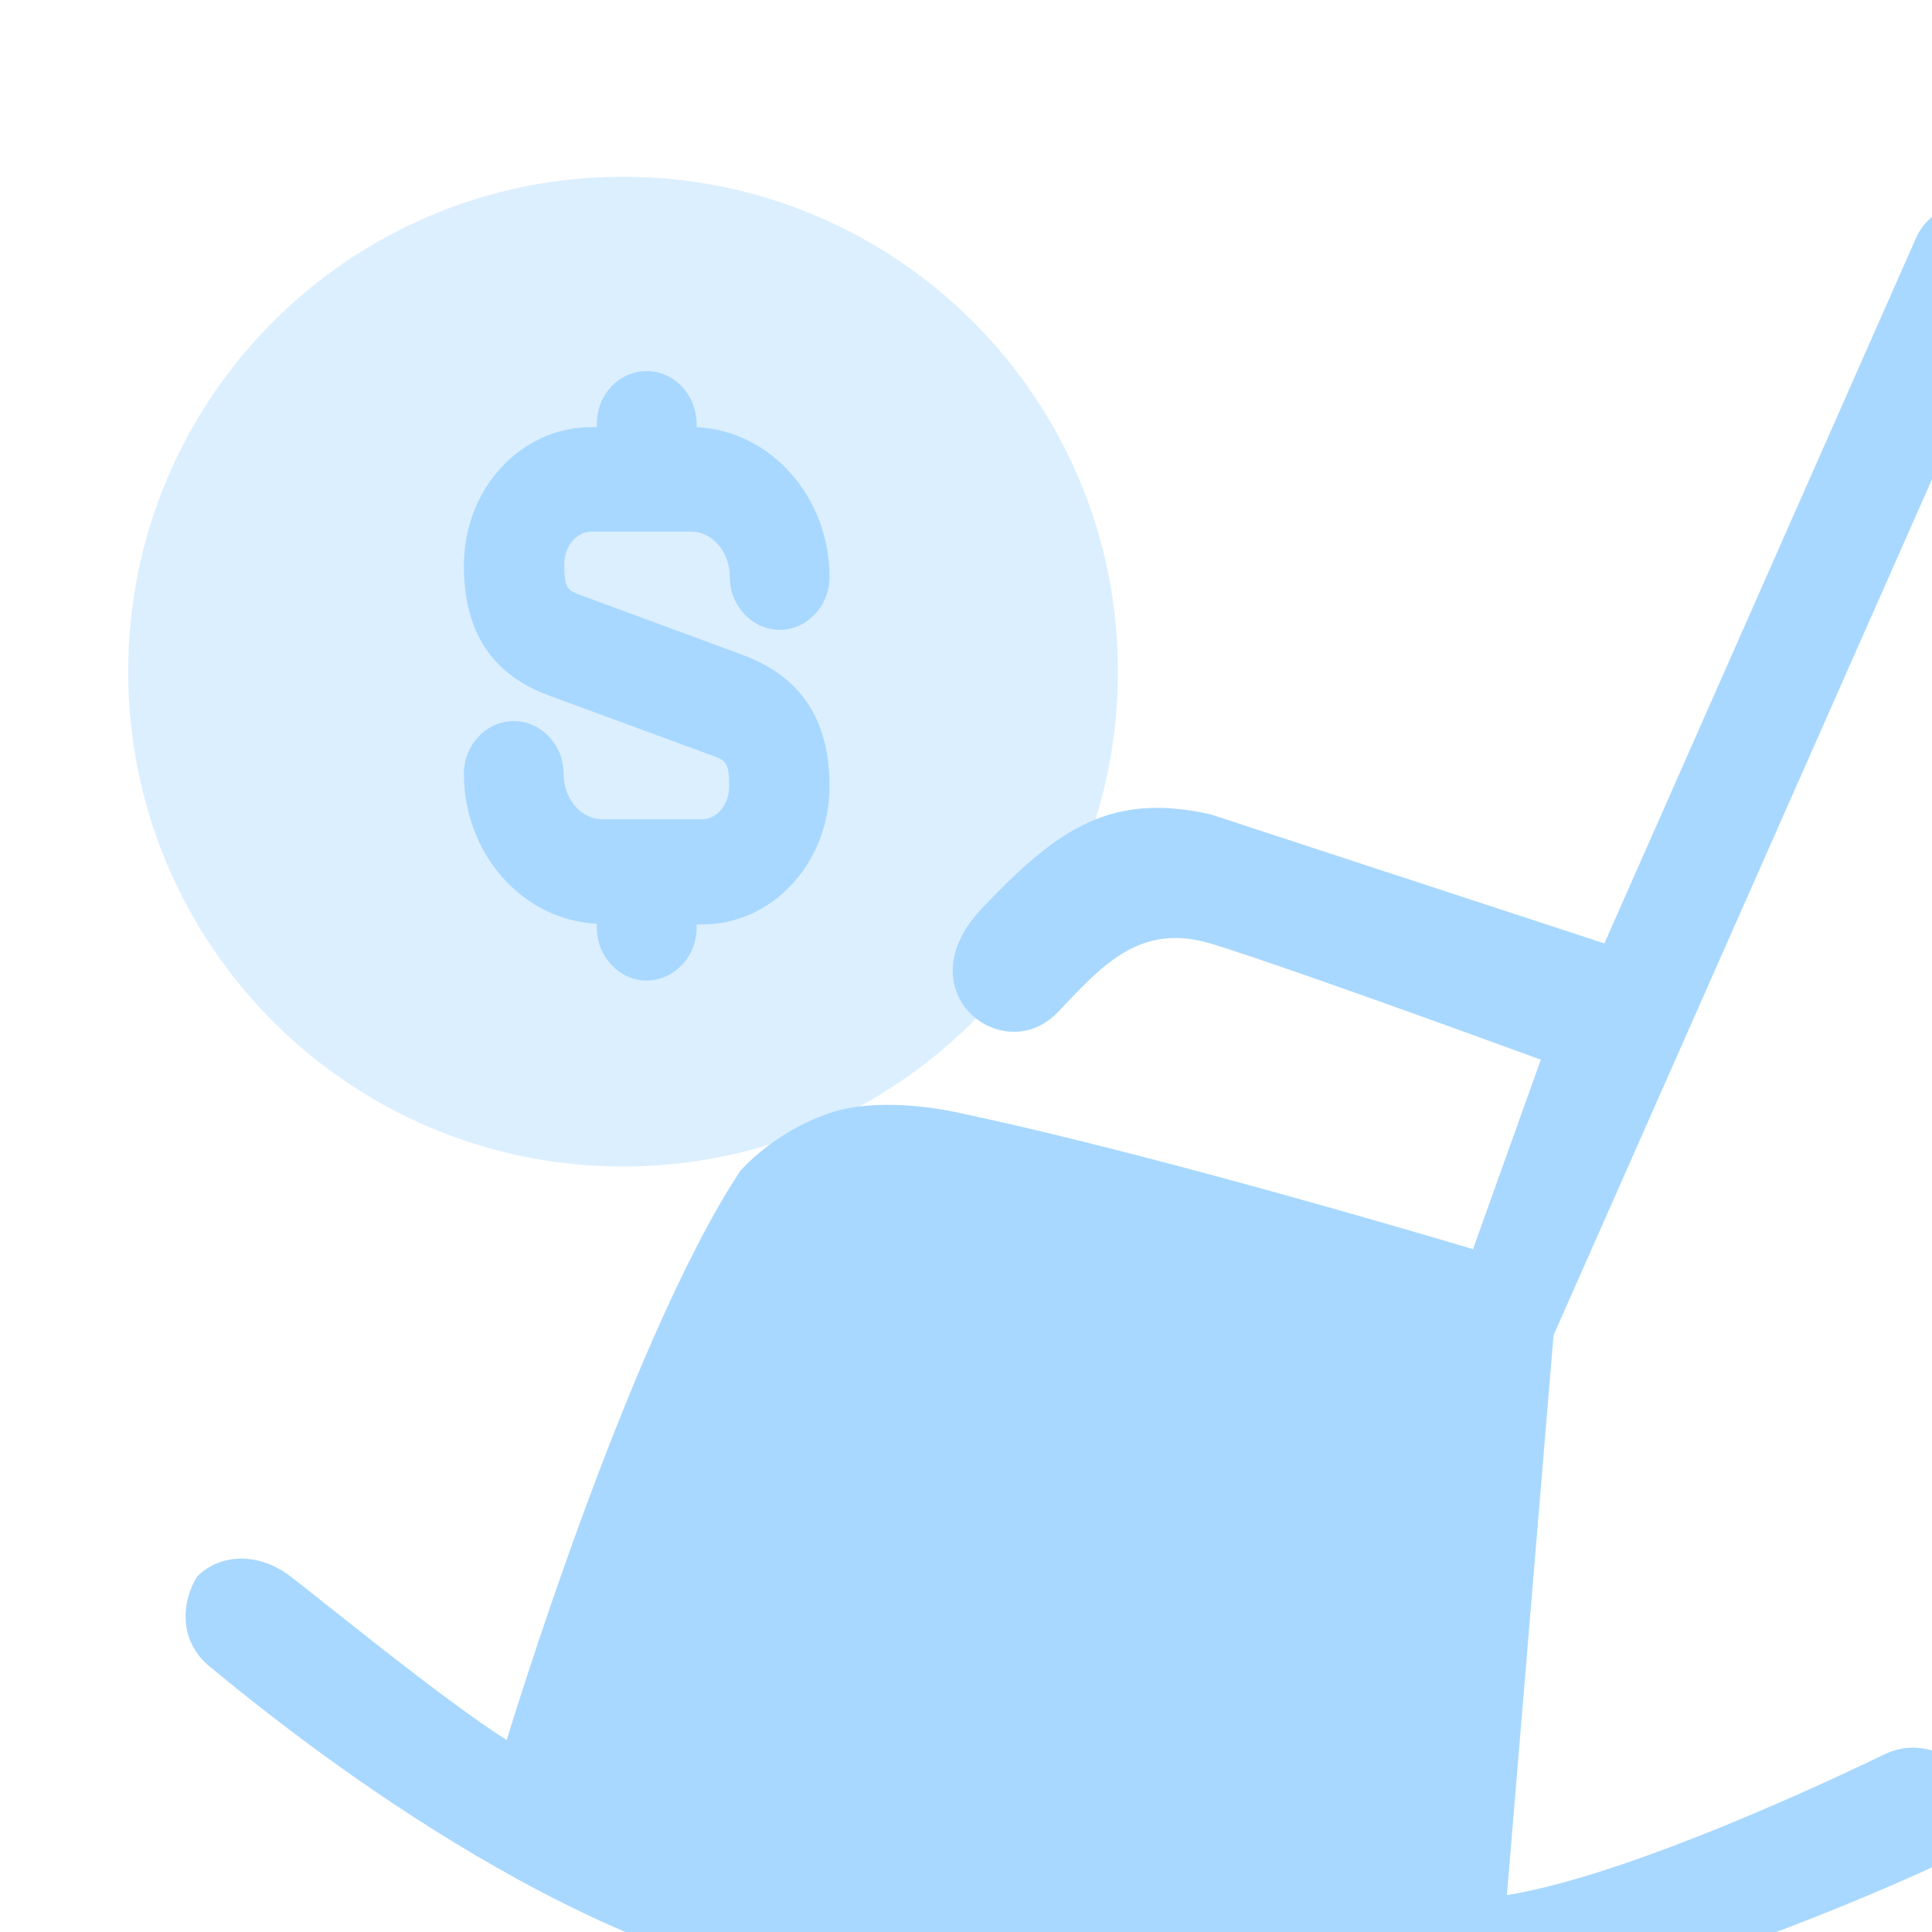 <svg width="105" height="105" viewBox="0 0 105 105" fill="none" xmlns="http://www.w3.org/2000/svg">
<rect x="0" y="0" width="105" height="105" fill="#333333" stroke="none"/>
<g clip-path="url(#clip0_1355_17828)">
<rect width="105" height="105" fill="white"/>
<path d="M84.431 72.57L81.897 102.994C87.654 102.07 96.972 97.972 102.45 95.33C104.099 94.535 106.095 95.144 106.979 96.747C107.882 98.385 107.274 100.433 105.578 101.222C100.819 103.437 92.397 106.879 83.74 109.078C69.919 112.589 56.099 110.483 42.279 107.674C28.459 104.866 13.717 92.462 11.414 90.59C9.571 89.092 9.955 86.846 10.723 85.675C11.874 84.505 13.947 84.271 15.79 85.675C17.509 86.986 24.082 92.384 27.537 94.569C27.537 94.569 34.072 72.973 40.222 63.652C40.222 63.652 41.982 61.551 45.069 60.501C48.156 59.45 52.414 60.546 52.414 60.546C63.219 62.83 80.054 67.889 80.054 67.889L83.74 57.592C79.056 55.876 68.906 52.209 65.773 51.273C61.858 50.103 59.769 52.632 57.481 55.018C54.525 58.1 49.099 53.898 53.335 49.401C57.629 44.842 60.503 43.095 65.773 44.252L87.195 51.273L104.135 12.928C104.825 11.366 106.662 10.676 108.21 11.396C109.715 12.097 110.382 13.874 109.711 15.392L84.431 72.57Z" fill="#A8D8FF"/>
<path opacity="0.4" d="M33.862 63.398C48.717 63.398 60.759 51.356 60.759 36.501C60.759 21.646 48.717 9.604 33.862 9.604C19.007 9.604 6.965 21.646 6.965 36.501C6.965 51.356 19.007 63.398 33.862 63.398Z" fill="#A8D8FF"/>
<path d="M40.388 35.603L31.715 32.402C30.848 32.097 30.667 32.02 30.667 30.686C30.667 29.695 31.318 28.895 32.149 28.895H37.569C38.725 28.895 39.665 30 39.665 31.372C39.665 32.935 40.894 34.231 42.375 34.231C43.857 34.231 45.085 32.935 45.085 31.372C45.085 26.989 41.869 23.406 37.858 23.215V23.025C37.858 21.462 36.63 20.166 35.148 20.166C33.666 20.166 32.438 21.424 32.438 23.025V23.215H32.113C28.319 23.215 25.211 26.57 25.211 30.724C25.211 34.346 26.729 36.671 29.872 37.814L38.581 41.016C39.448 41.321 39.629 41.397 39.629 42.731C39.629 43.722 38.978 44.523 38.147 44.523H32.727C31.571 44.523 30.631 43.417 30.631 42.045C30.631 40.482 29.403 39.186 27.921 39.186C26.439 39.186 25.211 40.482 25.211 42.045C25.211 46.429 28.427 50.012 32.438 50.202V50.431C32.438 51.994 33.666 53.29 35.148 53.29C36.63 53.29 37.858 51.994 37.858 50.431V50.24H38.183C41.978 50.24 45.085 46.886 45.085 42.731C45.085 39.11 43.531 36.785 40.388 35.603Z" fill="#A8D8FF"/>
</g>
<defs>
<clipPath id="clip0_1355_17828">
<rect width="105" height="105" fill="white"/>
</clipPath>
</defs>
</svg>
